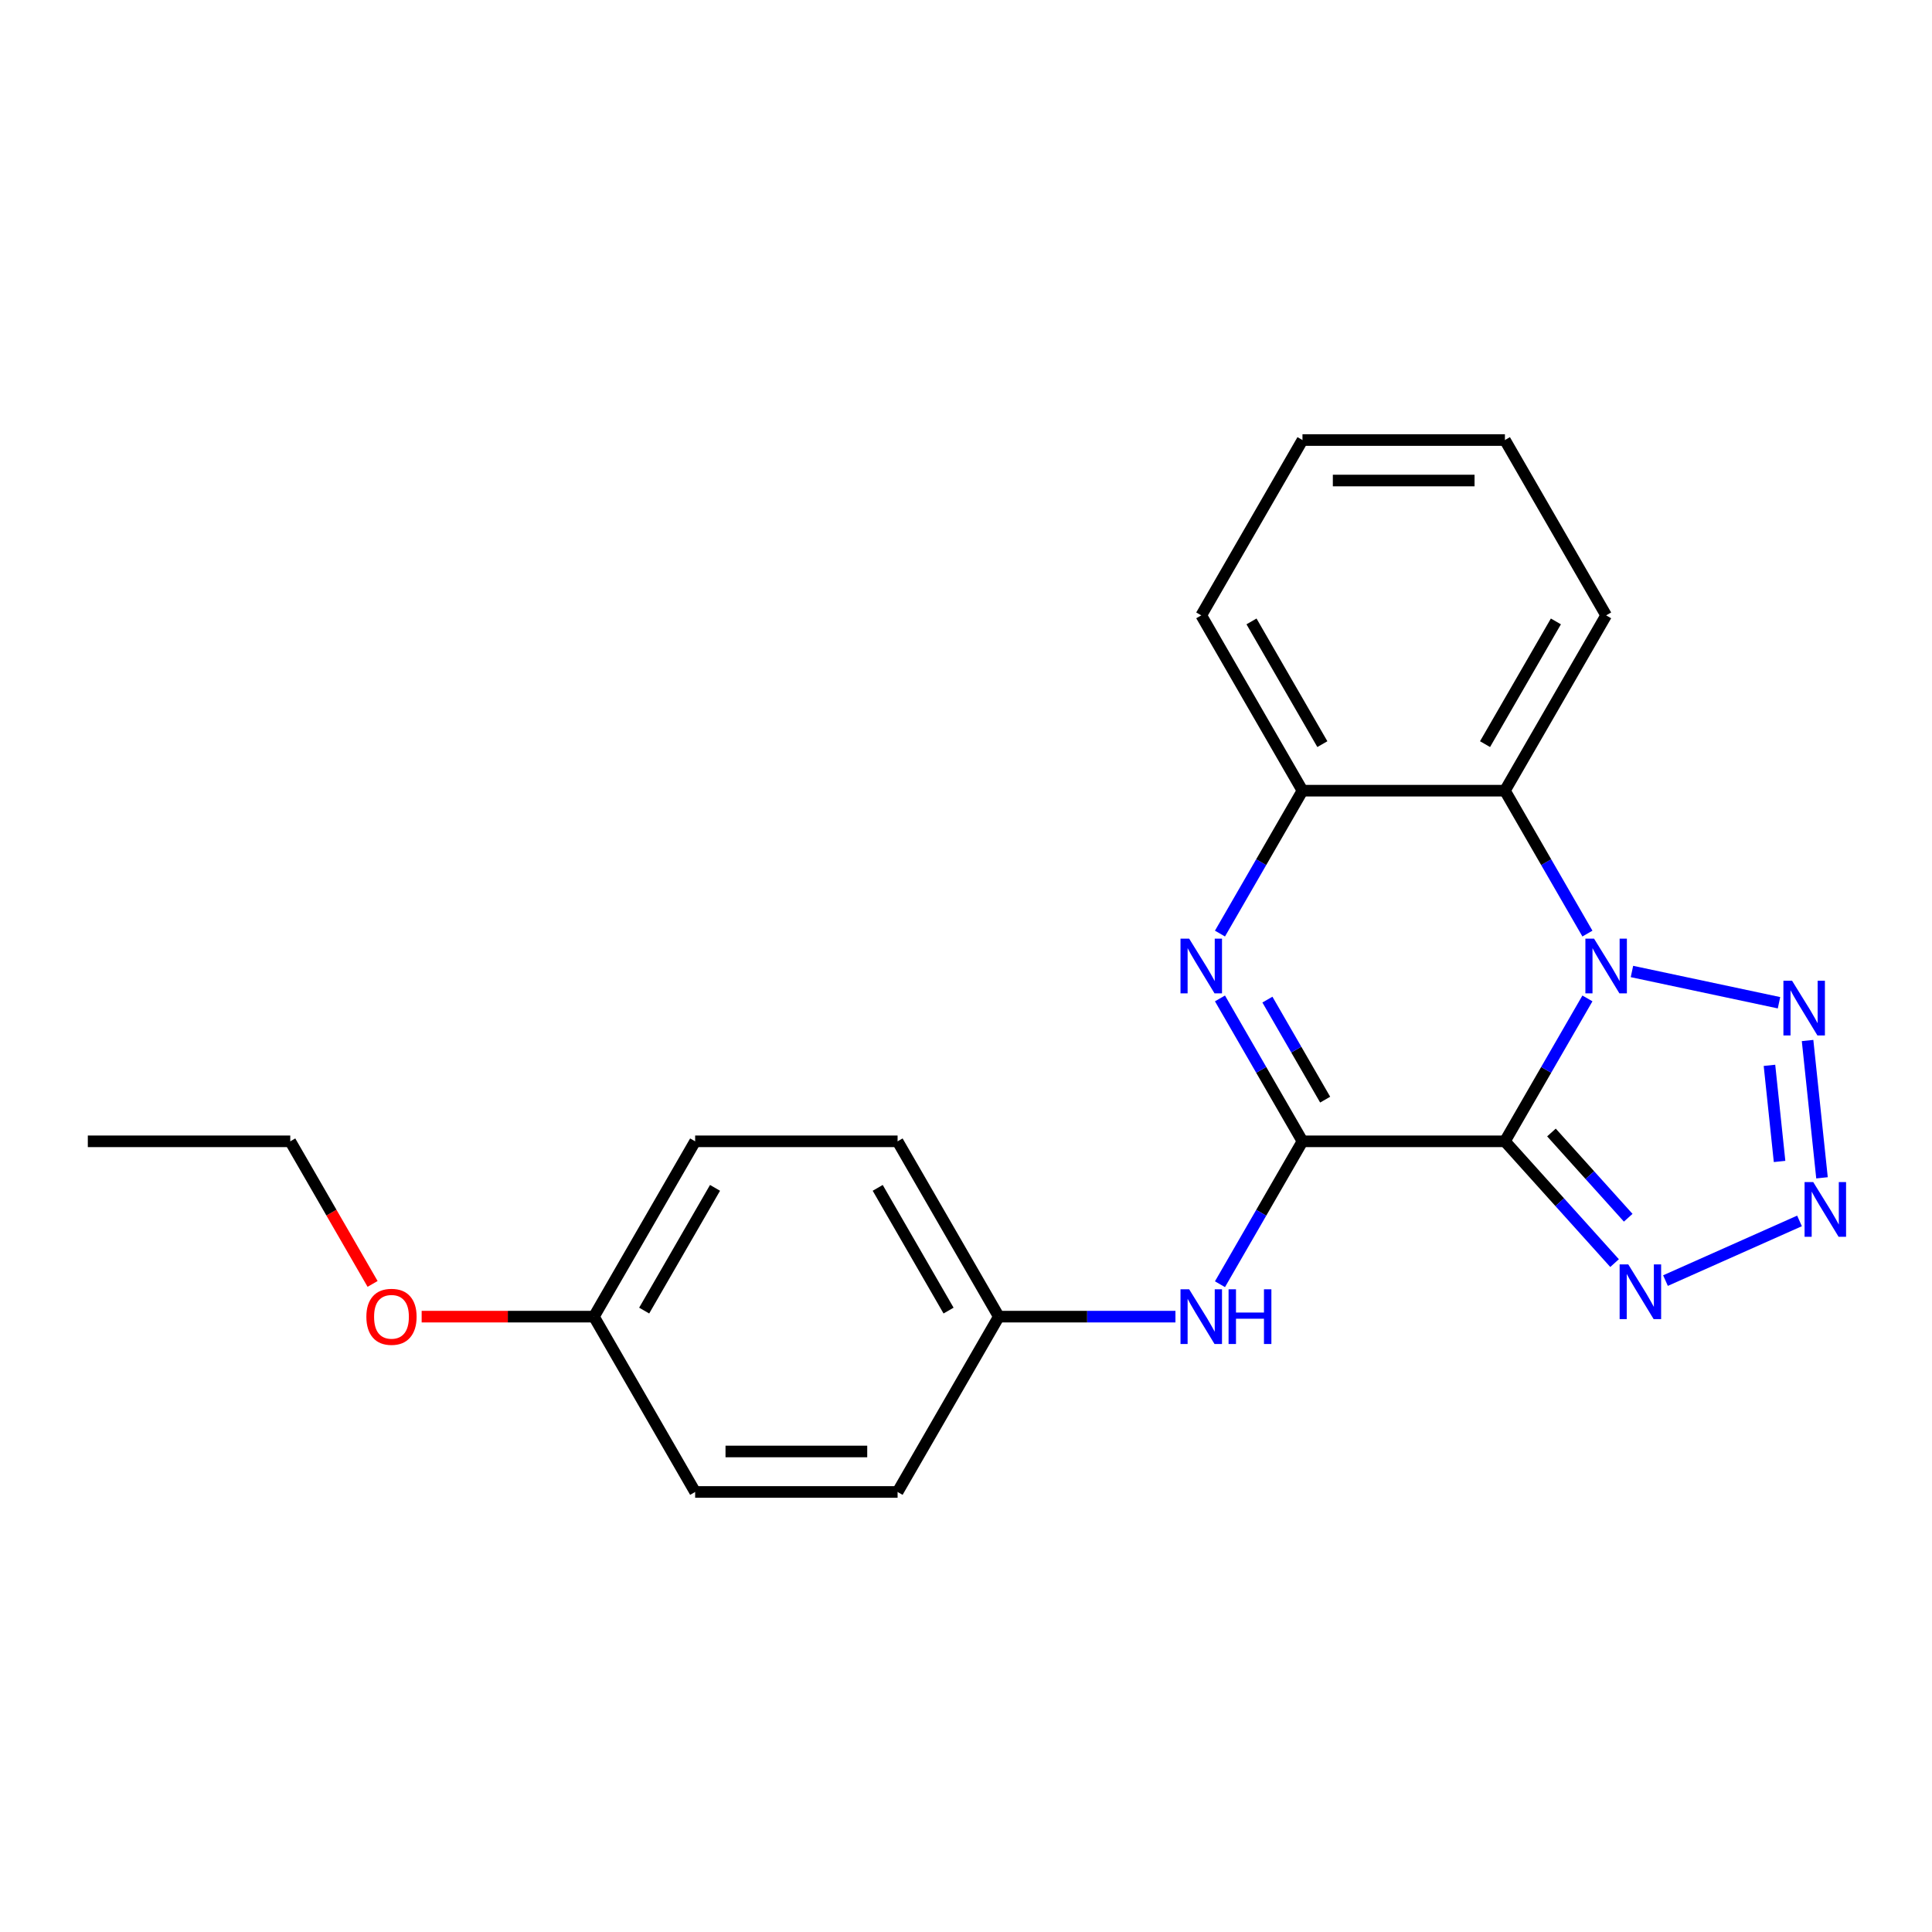 <?xml version='1.0' encoding='iso-8859-1'?>
<svg version='1.1' baseProfile='full'
              xmlns='http://www.w3.org/2000/svg'
                      xmlns:rdkit='http://www.rdkit.org/xml'
                      xmlns:xlink='http://www.w3.org/1999/xlink'
                  xml:space='preserve'
width='1000px' height='1000px' viewBox='0 0 1000 1000'>
<!-- END OF HEADER -->
<rect style='opacity:1.0;fill:#FFFFFF;stroke:none' width='1000' height='1000' x='0' y='0'> </rect>
<path class='bond-0' d='M 778.944,590.746 L 800.296,553.763' style='fill:none;fill-rule:evenodd;stroke:#000000;stroke-width:6px;stroke-linecap:butt;stroke-linejoin:miter;stroke-opacity:1' />
<path class='bond-0' d='M 800.296,553.763 L 821.648,516.78' style='fill:none;fill-rule:evenodd;stroke:#0000FF;stroke-width:6px;stroke-linecap:butt;stroke-linejoin:miter;stroke-opacity:1' />
<path class='bond-1' d='M 778.944,590.746 L 674.159,590.746' style='fill:none;fill-rule:evenodd;stroke:#000000;stroke-width:6px;stroke-linecap:butt;stroke-linejoin:miter;stroke-opacity:1' />
<path class='bond-5' d='M 778.944,590.746 L 807.321,622.262' style='fill:none;fill-rule:evenodd;stroke:#000000;stroke-width:6px;stroke-linecap:butt;stroke-linejoin:miter;stroke-opacity:1' />
<path class='bond-5' d='M 807.321,622.262 L 835.698,653.778' style='fill:none;fill-rule:evenodd;stroke:#0000FF;stroke-width:6px;stroke-linecap:butt;stroke-linejoin:miter;stroke-opacity:1' />
<path class='bond-5' d='M 803.031,586.178 L 822.895,608.239' style='fill:none;fill-rule:evenodd;stroke:#000000;stroke-width:6px;stroke-linecap:butt;stroke-linejoin:miter;stroke-opacity:1' />
<path class='bond-5' d='M 822.895,608.239 L 842.759,630.3' style='fill:none;fill-rule:evenodd;stroke:#0000FF;stroke-width:6px;stroke-linecap:butt;stroke-linejoin:miter;stroke-opacity:1' />
<path class='bond-3' d='M 844.695,502.84 L 920.812,519.019' style='fill:none;fill-rule:evenodd;stroke:#0000FF;stroke-width:6px;stroke-linecap:butt;stroke-linejoin:miter;stroke-opacity:1' />
<path class='bond-6' d='M 821.648,483.22 L 800.296,446.237' style='fill:none;fill-rule:evenodd;stroke:#0000FF;stroke-width:6px;stroke-linecap:butt;stroke-linejoin:miter;stroke-opacity:1' />
<path class='bond-6' d='M 800.296,446.237 L 778.944,409.254' style='fill:none;fill-rule:evenodd;stroke:#000000;stroke-width:6px;stroke-linecap:butt;stroke-linejoin:miter;stroke-opacity:1' />
<path class='bond-2' d='M 674.159,590.746 L 652.807,553.763' style='fill:none;fill-rule:evenodd;stroke:#000000;stroke-width:6px;stroke-linecap:butt;stroke-linejoin:miter;stroke-opacity:1' />
<path class='bond-2' d='M 652.807,553.763 L 631.455,516.78' style='fill:none;fill-rule:evenodd;stroke:#0000FF;stroke-width:6px;stroke-linecap:butt;stroke-linejoin:miter;stroke-opacity:1' />
<path class='bond-2' d='M 685.903,569.172 L 670.956,543.284' style='fill:none;fill-rule:evenodd;stroke:#000000;stroke-width:6px;stroke-linecap:butt;stroke-linejoin:miter;stroke-opacity:1' />
<path class='bond-2' d='M 670.956,543.284 L 656.01,517.396' style='fill:none;fill-rule:evenodd;stroke:#0000FF;stroke-width:6px;stroke-linecap:butt;stroke-linejoin:miter;stroke-opacity:1' />
<path class='bond-8' d='M 674.159,590.746 L 652.807,627.729' style='fill:none;fill-rule:evenodd;stroke:#000000;stroke-width:6px;stroke-linecap:butt;stroke-linejoin:miter;stroke-opacity:1' />
<path class='bond-8' d='M 652.807,627.729 L 631.455,664.712' style='fill:none;fill-rule:evenodd;stroke:#0000FF;stroke-width:6px;stroke-linecap:butt;stroke-linejoin:miter;stroke-opacity:1' />
<path class='bond-7' d='M 631.455,483.22 L 652.807,446.237' style='fill:none;fill-rule:evenodd;stroke:#0000FF;stroke-width:6px;stroke-linecap:butt;stroke-linejoin:miter;stroke-opacity:1' />
<path class='bond-7' d='M 652.807,446.237 L 674.159,409.254' style='fill:none;fill-rule:evenodd;stroke:#000000;stroke-width:6px;stroke-linecap:butt;stroke-linejoin:miter;stroke-opacity:1' />
<path class='bond-22' d='M 935.594,538.565 L 943.064,609.638' style='fill:none;fill-rule:evenodd;stroke:#0000FF;stroke-width:6px;stroke-linecap:butt;stroke-linejoin:miter;stroke-opacity:1' />
<path class='bond-22' d='M 915.872,551.417 L 921.101,601.168' style='fill:none;fill-rule:evenodd;stroke:#0000FF;stroke-width:6px;stroke-linecap:butt;stroke-linejoin:miter;stroke-opacity:1' />
<path class='bond-4' d='M 931.423,631.944 L 862.052,662.83' style='fill:none;fill-rule:evenodd;stroke:#0000FF;stroke-width:6px;stroke-linecap:butt;stroke-linejoin:miter;stroke-opacity:1' />
<path class='bond-11' d='M 778.944,409.254 L 831.336,318.509' style='fill:none;fill-rule:evenodd;stroke:#000000;stroke-width:6px;stroke-linecap:butt;stroke-linejoin:miter;stroke-opacity:1' />
<path class='bond-11' d='M 768.653,385.164 L 805.328,321.642' style='fill:none;fill-rule:evenodd;stroke:#000000;stroke-width:6px;stroke-linecap:butt;stroke-linejoin:miter;stroke-opacity:1' />
<path class='bond-23' d='M 778.944,409.254 L 674.159,409.254' style='fill:none;fill-rule:evenodd;stroke:#000000;stroke-width:6px;stroke-linecap:butt;stroke-linejoin:miter;stroke-opacity:1' />
<path class='bond-16' d='M 674.159,409.254 L 621.767,318.509' style='fill:none;fill-rule:evenodd;stroke:#000000;stroke-width:6px;stroke-linecap:butt;stroke-linejoin:miter;stroke-opacity:1' />
<path class='bond-16' d='M 684.45,385.164 L 647.775,321.642' style='fill:none;fill-rule:evenodd;stroke:#000000;stroke-width:6px;stroke-linecap:butt;stroke-linejoin:miter;stroke-opacity:1' />
<path class='bond-9' d='M 608.408,681.491 L 562.695,681.491' style='fill:none;fill-rule:evenodd;stroke:#0000FF;stroke-width:6px;stroke-linecap:butt;stroke-linejoin:miter;stroke-opacity:1' />
<path class='bond-9' d='M 562.695,681.491 L 516.983,681.491' style='fill:none;fill-rule:evenodd;stroke:#000000;stroke-width:6px;stroke-linecap:butt;stroke-linejoin:miter;stroke-opacity:1' />
<path class='bond-12' d='M 516.983,681.491 L 464.591,772.237' style='fill:none;fill-rule:evenodd;stroke:#000000;stroke-width:6px;stroke-linecap:butt;stroke-linejoin:miter;stroke-opacity:1' />
<path class='bond-13' d='M 516.983,681.491 L 464.591,590.746' style='fill:none;fill-rule:evenodd;stroke:#000000;stroke-width:6px;stroke-linecap:butt;stroke-linejoin:miter;stroke-opacity:1' />
<path class='bond-13' d='M 490.975,678.358 L 454.301,614.836' style='fill:none;fill-rule:evenodd;stroke:#000000;stroke-width:6px;stroke-linecap:butt;stroke-linejoin:miter;stroke-opacity:1' />
<path class='bond-10' d='M 307.415,681.491 L 359.807,590.746' style='fill:none;fill-rule:evenodd;stroke:#000000;stroke-width:6px;stroke-linecap:butt;stroke-linejoin:miter;stroke-opacity:1' />
<path class='bond-10' d='M 333.423,678.358 L 370.097,614.836' style='fill:none;fill-rule:evenodd;stroke:#000000;stroke-width:6px;stroke-linecap:butt;stroke-linejoin:miter;stroke-opacity:1' />
<path class='bond-17' d='M 307.415,681.491 L 262.833,681.491' style='fill:none;fill-rule:evenodd;stroke:#000000;stroke-width:6px;stroke-linecap:butt;stroke-linejoin:miter;stroke-opacity:1' />
<path class='bond-17' d='M 262.833,681.491 L 218.25,681.491' style='fill:none;fill-rule:evenodd;stroke:#FF0000;stroke-width:6px;stroke-linecap:butt;stroke-linejoin:miter;stroke-opacity:1' />
<path class='bond-24' d='M 307.415,681.491 L 359.807,772.237' style='fill:none;fill-rule:evenodd;stroke:#000000;stroke-width:6px;stroke-linecap:butt;stroke-linejoin:miter;stroke-opacity:1' />
<path class='bond-19' d='M 831.336,318.509 L 778.944,227.763' style='fill:none;fill-rule:evenodd;stroke:#000000;stroke-width:6px;stroke-linecap:butt;stroke-linejoin:miter;stroke-opacity:1' />
<path class='bond-15' d='M 464.591,772.237 L 359.807,772.237' style='fill:none;fill-rule:evenodd;stroke:#000000;stroke-width:6px;stroke-linecap:butt;stroke-linejoin:miter;stroke-opacity:1' />
<path class='bond-15' d='M 448.874,751.28 L 375.525,751.28' style='fill:none;fill-rule:evenodd;stroke:#000000;stroke-width:6px;stroke-linecap:butt;stroke-linejoin:miter;stroke-opacity:1' />
<path class='bond-14' d='M 464.591,590.746 L 359.807,590.746' style='fill:none;fill-rule:evenodd;stroke:#000000;stroke-width:6px;stroke-linecap:butt;stroke-linejoin:miter;stroke-opacity:1' />
<path class='bond-20' d='M 621.767,318.509 L 674.159,227.763' style='fill:none;fill-rule:evenodd;stroke:#000000;stroke-width:6px;stroke-linecap:butt;stroke-linejoin:miter;stroke-opacity:1' />
<path class='bond-18' d='M 192.851,664.552 L 171.545,627.649' style='fill:none;fill-rule:evenodd;stroke:#FF0000;stroke-width:6px;stroke-linecap:butt;stroke-linejoin:miter;stroke-opacity:1' />
<path class='bond-18' d='M 171.545,627.649 L 150.239,590.746' style='fill:none;fill-rule:evenodd;stroke:#000000;stroke-width:6px;stroke-linecap:butt;stroke-linejoin:miter;stroke-opacity:1' />
<path class='bond-21' d='M 150.239,590.746 L 45.455,590.746' style='fill:none;fill-rule:evenodd;stroke:#000000;stroke-width:6px;stroke-linecap:butt;stroke-linejoin:miter;stroke-opacity:1' />
<path class='bond-25' d='M 778.944,227.763 L 674.159,227.763' style='fill:none;fill-rule:evenodd;stroke:#000000;stroke-width:6px;stroke-linecap:butt;stroke-linejoin:miter;stroke-opacity:1' />
<path class='bond-25' d='M 763.226,248.72 L 689.877,248.72' style='fill:none;fill-rule:evenodd;stroke:#000000;stroke-width:6px;stroke-linecap:butt;stroke-linejoin:miter;stroke-opacity:1' />
<path  class='atom-1' d='M 825.076 485.84
L 834.356 500.84
Q 835.276 502.32, 836.756 505
Q 838.236 507.68, 838.316 507.84
L 838.316 485.84
L 842.076 485.84
L 842.076 514.16
L 838.196 514.16
L 828.236 497.76
Q 827.076 495.84, 825.836 493.64
Q 824.636 491.44, 824.276 490.76
L 824.276 514.16
L 820.596 514.16
L 820.596 485.84
L 825.076 485.84
' fill='#0000FF'/>
<path  class='atom-3' d='M 615.507 485.84
L 624.787 500.84
Q 625.707 502.32, 627.187 505
Q 628.667 507.68, 628.747 507.84
L 628.747 485.84
L 632.507 485.84
L 632.507 514.16
L 628.627 514.16
L 618.667 497.76
Q 617.507 495.84, 616.267 493.64
Q 615.067 491.44, 614.707 490.76
L 614.707 514.16
L 611.027 514.16
L 611.027 485.84
L 615.507 485.84
' fill='#0000FF'/>
<path  class='atom-4' d='M 927.57 507.626
L 936.85 522.626
Q 937.77 524.106, 939.25 526.786
Q 940.73 529.466, 940.81 529.626
L 940.81 507.626
L 944.57 507.626
L 944.57 535.946
L 940.69 535.946
L 930.73 519.546
Q 929.57 517.626, 928.33 515.426
Q 927.13 513.226, 926.77 512.546
L 926.77 535.946
L 923.09 535.946
L 923.09 507.626
L 927.57 507.626
' fill='#0000FF'/>
<path  class='atom-5' d='M 938.523 611.836
L 947.803 626.836
Q 948.723 628.316, 950.203 630.996
Q 951.683 633.676, 951.763 633.836
L 951.763 611.836
L 955.523 611.836
L 955.523 640.156
L 951.643 640.156
L 941.683 623.756
Q 940.523 621.836, 939.283 619.636
Q 938.083 617.436, 937.723 616.756
L 937.723 640.156
L 934.043 640.156
L 934.043 611.836
L 938.523 611.836
' fill='#0000FF'/>
<path  class='atom-6' d='M 842.798 654.456
L 852.078 669.456
Q 852.998 670.936, 854.478 673.616
Q 855.958 676.296, 856.038 676.456
L 856.038 654.456
L 859.798 654.456
L 859.798 682.776
L 855.918 682.776
L 845.958 666.376
Q 844.798 664.456, 843.558 662.256
Q 842.358 660.056, 841.998 659.376
L 841.998 682.776
L 838.318 682.776
L 838.318 654.456
L 842.798 654.456
' fill='#0000FF'/>
<path  class='atom-9' d='M 615.507 667.331
L 624.787 682.331
Q 625.707 683.811, 627.187 686.491
Q 628.667 689.171, 628.747 689.331
L 628.747 667.331
L 632.507 667.331
L 632.507 695.651
L 628.627 695.651
L 618.667 679.251
Q 617.507 677.331, 616.267 675.131
Q 615.067 672.931, 614.707 672.251
L 614.707 695.651
L 611.027 695.651
L 611.027 667.331
L 615.507 667.331
' fill='#0000FF'/>
<path  class='atom-9' d='M 635.907 667.331
L 639.747 667.331
L 639.747 679.371
L 654.227 679.371
L 654.227 667.331
L 658.067 667.331
L 658.067 695.651
L 654.227 695.651
L 654.227 682.571
L 639.747 682.571
L 639.747 695.651
L 635.907 695.651
L 635.907 667.331
' fill='#0000FF'/>
<path  class='atom-18' d='M 189.631 681.571
Q 189.631 674.771, 192.991 670.971
Q 196.351 667.171, 202.631 667.171
Q 208.911 667.171, 212.271 670.971
Q 215.631 674.771, 215.631 681.571
Q 215.631 688.451, 212.231 692.371
Q 208.831 696.251, 202.631 696.251
Q 196.391 696.251, 192.991 692.371
Q 189.631 688.491, 189.631 681.571
M 202.631 693.051
Q 206.951 693.051, 209.271 690.171
Q 211.631 687.251, 211.631 681.571
Q 211.631 676.011, 209.271 673.211
Q 206.951 670.371, 202.631 670.371
Q 198.311 670.371, 195.951 673.171
Q 193.631 675.971, 193.631 681.571
Q 193.631 687.291, 195.951 690.171
Q 198.311 693.051, 202.631 693.051
' fill='#FF0000'/>
</svg>
